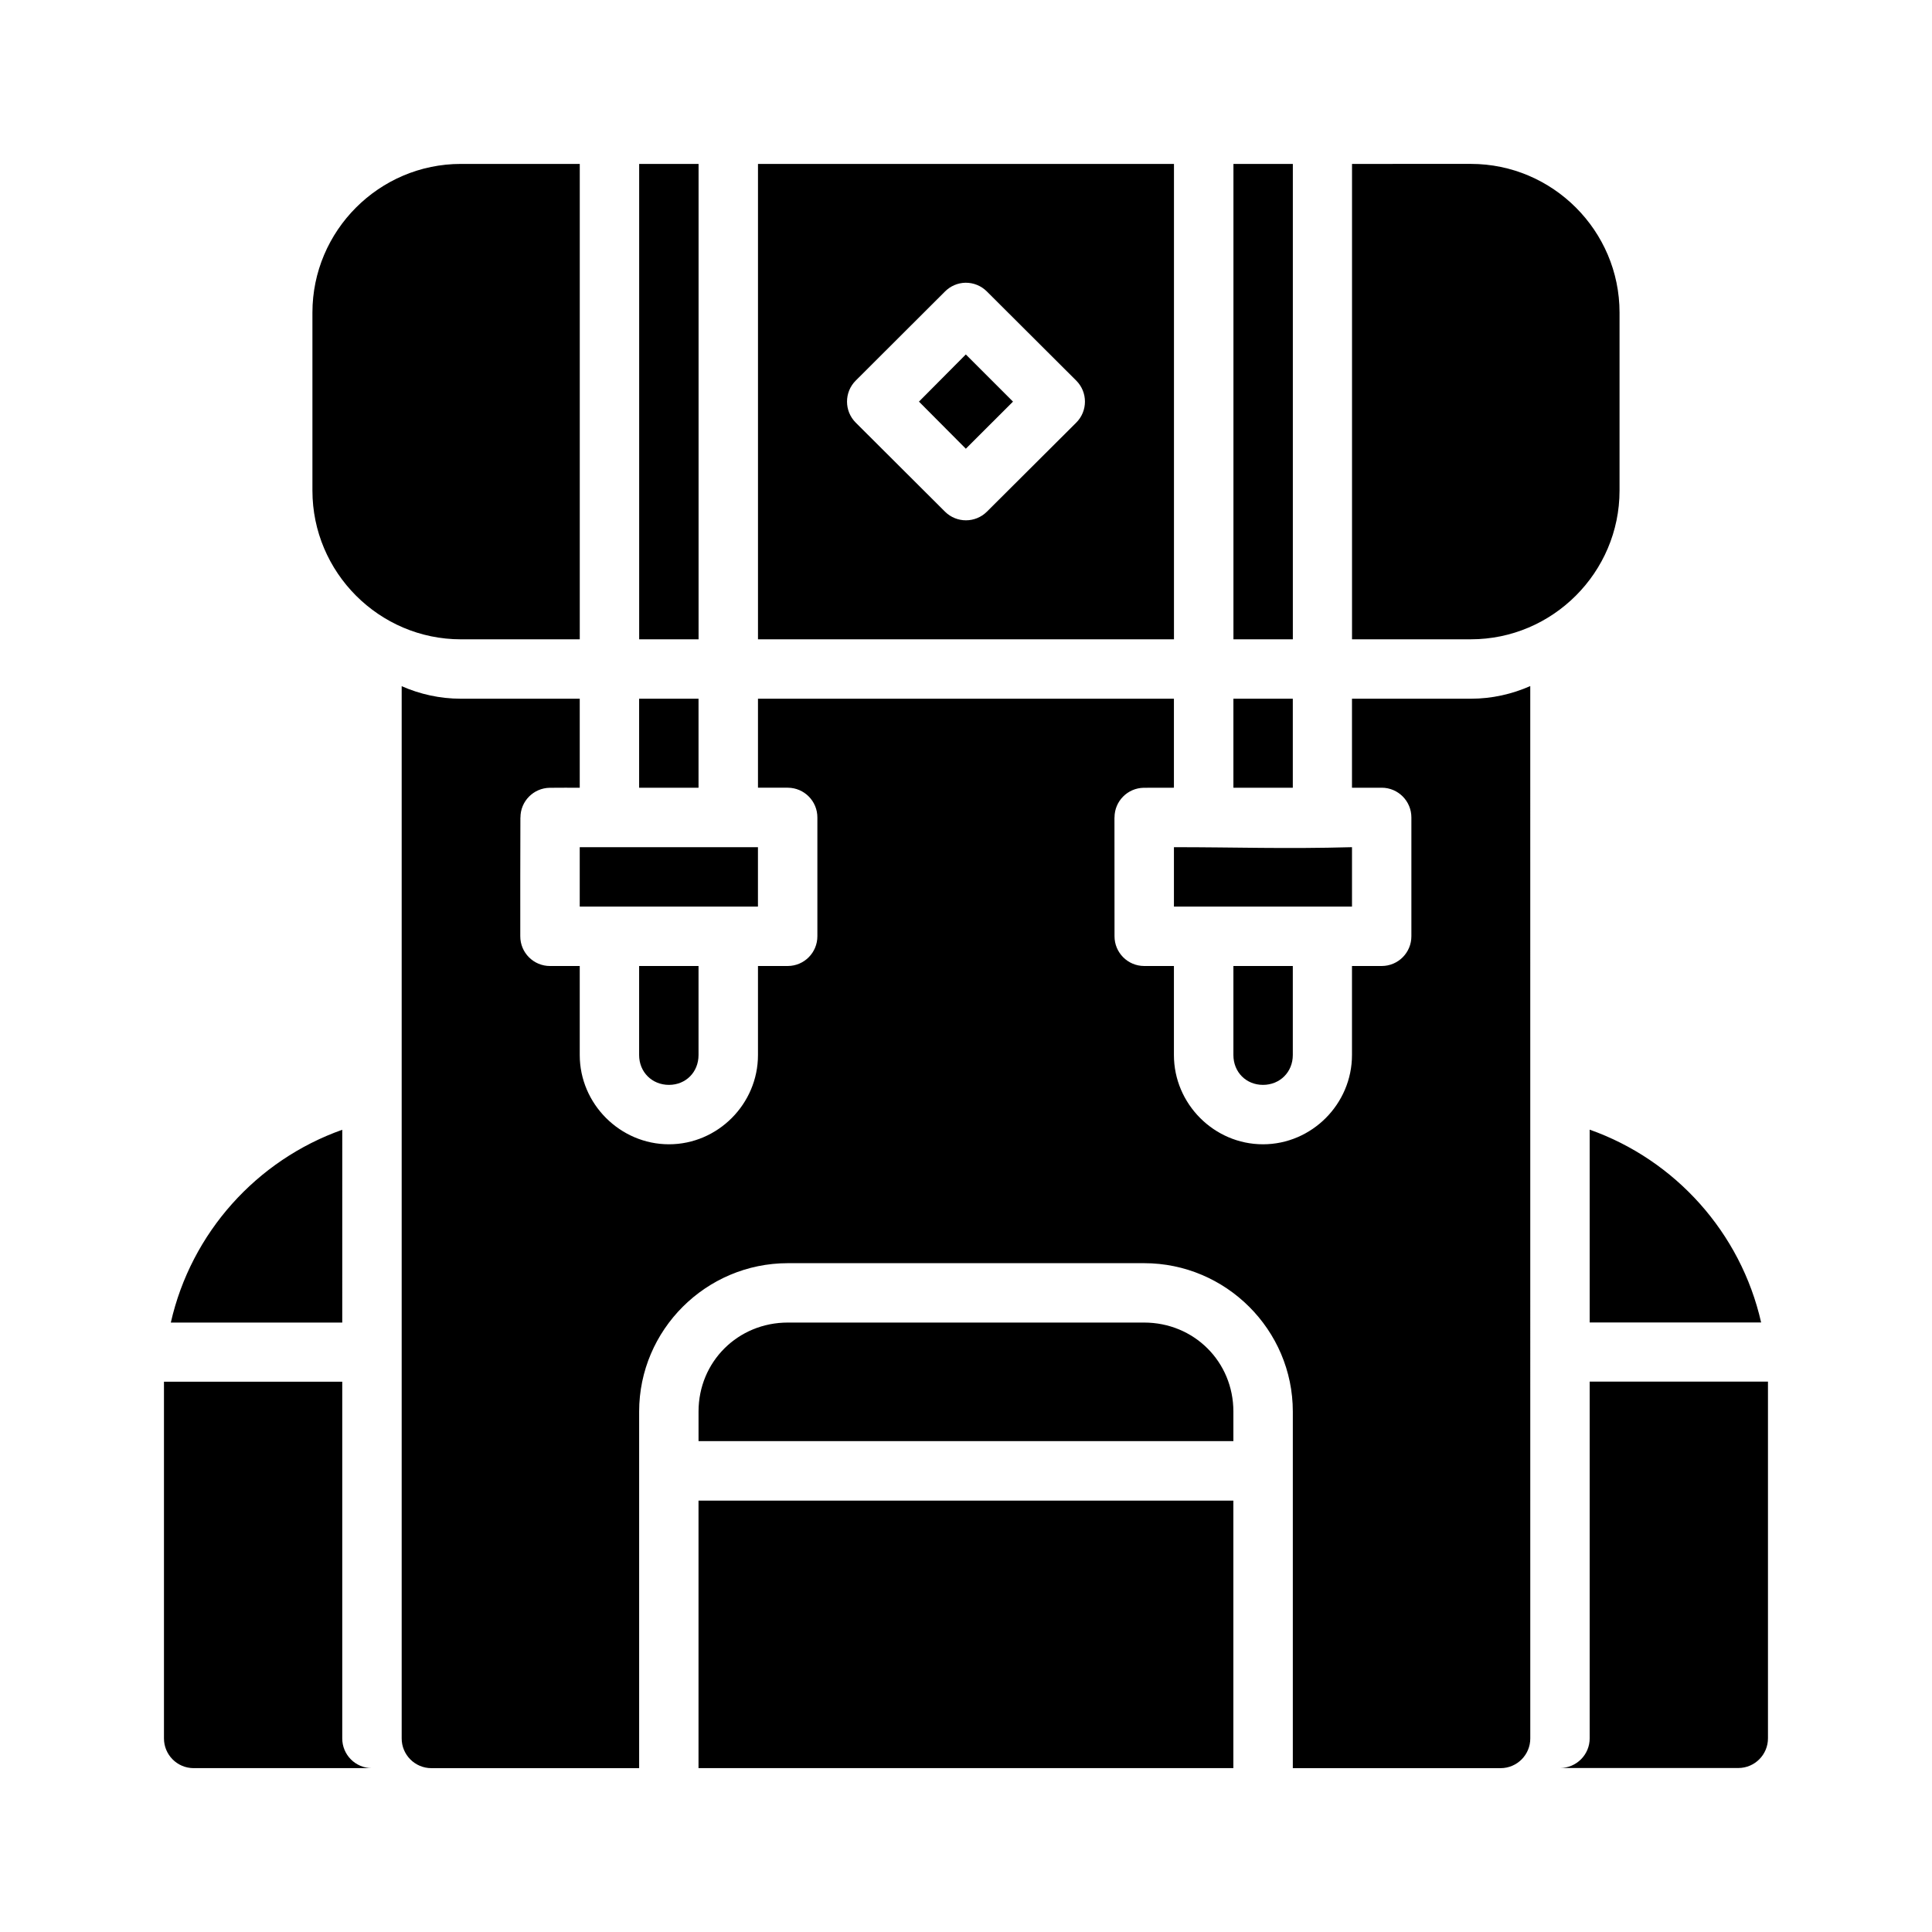 <?xml version="1.0" encoding="UTF-8"?>
<!-- Uploaded to: SVG Repo, www.svgrepo.com, Generator: SVG Repo Mixer Tools -->
<svg fill="#000000" width="800px" height="800px" version="1.1" viewBox="144 144 512 512" xmlns="http://www.w3.org/2000/svg">
 <path d="m266.14 187.44c-21.668 0-39.344 17.723-39.344 39.391v47.188c0 21.668 17.676 39.406 39.344 39.406h31.504v-125.98zm47.246 0v125.98h15.742v-125.98zm31.488 0v125.98h110.24v-125.98zm126 0v125.98h15.742v-125.98zm31.426 0v125.98h31.504c21.668 0 39.391-17.738 39.391-39.406v-47.188c0-21.668-17.723-39.391-39.391-39.391zm-102.45 31.488c2.133-0.027 4.184 0.809 5.688 2.32l23.664 23.602c3.094 3.078 3.094 8.086 0 11.164l-23.664 23.586c-3.07 3.051-8.031 3.051-11.102 0l-23.648-23.586c-3.094-3.078-3.094-8.086 0-11.164l23.648-23.602c1.438-1.445 3.375-2.277 5.41-2.32zm0.105 19.004-12.422 12.5 12.422 12.484 12.5-12.484zm149.58 87.883c-4.832 2.129-10.145 3.352-15.742 3.352h-31.504v23.586h7.902c4.352 0.016 7.863 3.566 7.84 7.918v31.426c0.016 4.348-3.492 7.887-7.84 7.902h-7.902v23.602c0 12.945-10.637 23.648-23.586 23.648-12.945 0-23.602-10.699-23.602-23.648v-23.602h-7.902c-4.348-0.016-7.856-3.555-7.84-7.902l-0.016-31.457h0.016v-0.016c0-4.297 3.453-7.785 7.75-7.856h0.105l7.887-0.016v-23.586h-110.23v23.586h7.918c4.348 0.027 7.848 3.57 7.824 7.918v31.426c0.016 4.348-3.492 7.887-7.84 7.902h-7.902v23.602c0 12.945-10.637 23.648-23.586 23.648-12.945 0-23.648-10.699-23.648-23.648v-23.602l-7.856 0.004c-4.371 0.016-7.918-3.531-7.902-7.902-0.004-10.398-0.008-21.203 0.031-31.457h0.016c-0.008-4.305 3.449-7.801 7.75-7.871h0.105c2.543-0.031 5.227-0.016 7.856-0.016v-23.586l-31.504-0.004c-5.578 0-10.867-1.203-15.684-3.32v278.83c-0.016 4.348 3.496 7.883 7.84 7.902h55.09v-94.496c0-21.668 17.738-39.328 39.406-39.328h94.418c21.668 0 39.406 17.66 39.406 39.328v94.496h55.09c4.348-0.016 7.859-3.555 7.84-7.902zm-236.16 3.352v23.586h15.742v-23.586zm157.49 0v23.586h15.742v-23.586zm-173.23 39.344v15.746h47.23v-15.746c-15.738 0.012-31.52 0-47.23 0zm157.47 0v15.746h47.188v-15.746c-17.953 0.492-30.574 0-47.188 0zm-141.73 31.488v23.602c0 4.496 3.406 7.902 7.902 7.902 4.496 0 7.84-3.406 7.84-7.902v-23.602zm157.49 0v23.602c0 4.496 3.344 7.902 7.84 7.902s7.902-3.406 7.902-7.902v-23.602zm94.418 43.371v51.09h45.434c-5.394-23.809-22.758-43.062-45.434-51.09zm-330.58 0.031c-22.676 8.031-40.039 27.281-45.434 51.09l45.43 0.004zm118.08 51.09c-13.219 0-23.664 10.367-23.664 23.586v7.84h141.74v-7.84c0-13.219-10.441-23.586-23.664-23.586zm212.5 15.652v94.496c0.016 4.348-3.492 7.887-7.84 7.902h47.246c4.348-0.016 7.859-3.555 7.84-7.902v-94.496zm-377.83 0.031v94.496c-0.016 4.348 3.492 7.887 7.84 7.902h47.246c-4.348-0.016-7.856-3.555-7.84-7.902v-94.496zm141.66 31.504v70.895h141.74v-70.895z"/>
</svg>